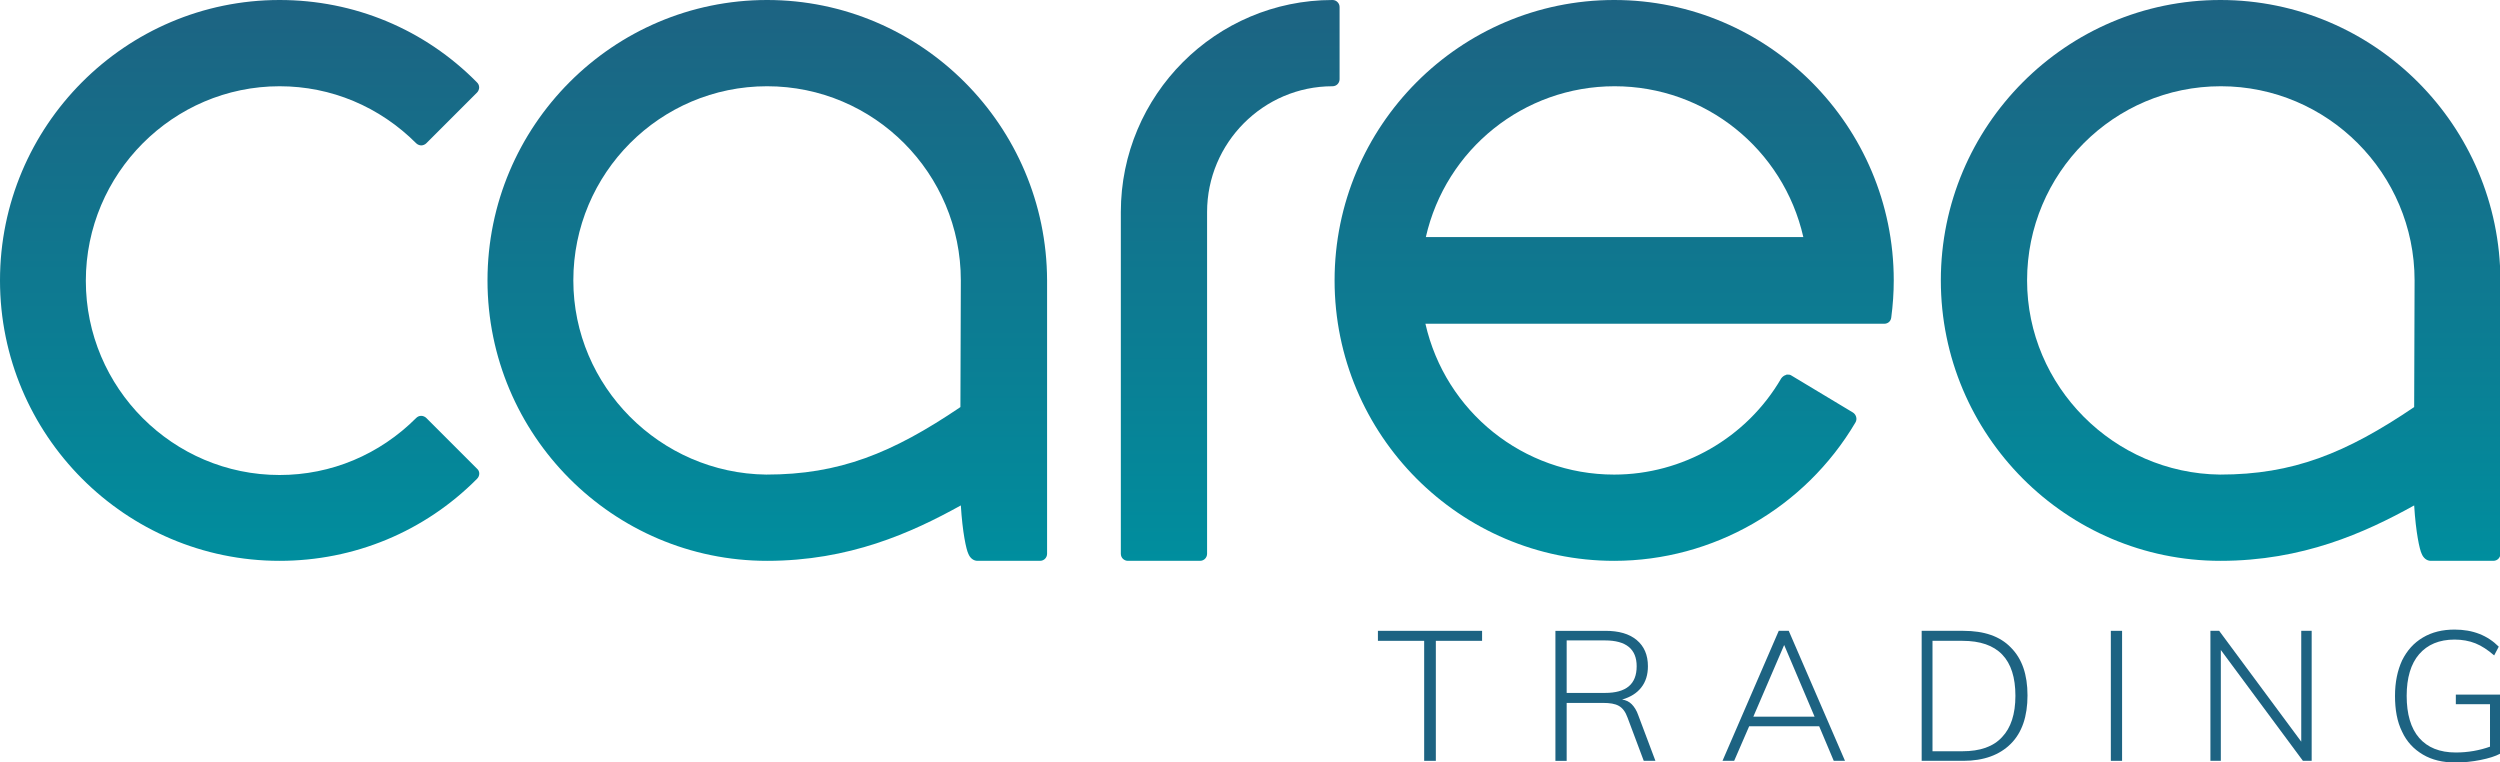 <?xml version="1.0" encoding="utf-8"?>
<!-- Generator: Adobe Illustrator 26.5.0, SVG Export Plug-In . SVG Version: 6.00 Build 0)  -->
<svg version="1.1" id="Layer_1" xmlns="http://www.w3.org/2000/svg" xmlns:xlink="http://www.w3.org/1999/xlink" x="0px" y="0px"
	 viewBox="0 0 600 183" style="enable-background:new 0 0 600 183;" xml:space="preserve">
<style type="text/css">
	.st0{fill:url(#SVGID_1_);}
	.st1{fill:url(#SVGID_00000078723755470942313730000013102685686658281641_);}
	.st2{fill:url(#SVGID_00000166669337619561787210000011291013610983730306_);}
	.st3{fill:#1D6382;}
	.st4{fill:url(#SVGID_00000045616763103349668950000001921717626701071280_);}
	.st5{fill:url(#SVGID_00000021109595338346126730000017465013616564925077_);}
</style>
<linearGradient id="SVGID_1_" gradientUnits="userSpaceOnUse" x1="57.523" y1="134.573" x2="57.523" y2="-9.094947e-13">
	<stop  offset="0" style="stop-color:#008E9E"/>
	<stop  offset="1" style="stop-color:#1D6382"/>
</linearGradient>
<path class="st0" d="M67.1,20.7c12.4,0,24,4.9,32.8,13.7c0.3,0.3,0.8,0.5,1.2,0.5s0.9-0.2,1.2-0.5l12.2-12.2
	c0.3-0.3,0.5-0.8,0.5-1.2c0-0.5-0.2-0.9-0.5-1.2C101.9,7,85,0,67.1,0C30.1,0,0,30.2,0,67.3c0,37.1,30.1,67.3,67.1,67.3
	c17.9,0,34.8-7,47.4-19.7c0.7-0.7,0.7-1.8,0-2.4l-12.2-12.2c-0.3-0.3-0.8-0.5-1.2-0.5c-0.5,0-0.9,0.2-1.2,0.5
	c-8.8,8.8-20.4,13.7-32.8,13.7c-25.6,0-46.5-20.9-46.5-46.6S41.5,20.7,67.1,20.7z"/>
<linearGradient id="SVGID_00000129926814012917488900000002350483115925254292_" gradientUnits="userSpaceOnUse" x1="295.302" y1="134.573" x2="295.302" y2="-9.094947e-13">
	<stop  offset="0" style="stop-color:#008E9E"/>
	<stop  offset="1" style="stop-color:#1D6382"/>
</linearGradient>
<path style="fill:url(#SVGID_00000129926814012917488900000002350483115925254292_);" d="M319.8,0c-28,0-50.8,22.8-50.8,50.9v82
	c0,1,0.8,1.7,1.7,1.7H288c1,0,1.7-0.8,1.7-1.7v-82c0-16.6,13.5-30.2,30.1-30.2c1,0,1.7-0.8,1.7-1.7l0-17.3c0-0.5-0.2-0.9-0.5-1.2
	C320.7,0.2,320.3,0,319.8,0z"/>
<linearGradient id="SVGID_00000137100766045695017480000013935343542566836643_" gradientUnits="userSpaceOnUse" x1="387.445" y1="134.573" x2="387.445" y2="-9.094947e-13">
	<stop  offset="0" style="stop-color:#008E9E"/>
	<stop  offset="1" style="stop-color:#1D6382"/>
</linearGradient>
<path style="fill:url(#SVGID_00000137100766045695017480000013935343542566836643_);" d="M387.4,0c-37,0-67.1,30.2-67.1,67.3
	c0,37.1,30.1,67.3,67.1,67.3c23.7,0,45.8-12.7,57.9-33.2c0.5-0.8,0.2-1.9-0.6-2.4l-14.8-8.9c-0.3-0.2-0.6-0.2-0.9-0.2
	c-0.1,0-0.3,0-0.4,0.1c-0.4,0.1-0.8,0.4-1.1,0.8c-8.3,14.3-23.7,23.1-40.1,23.1c-21.8,0-40.5-15.1-45.3-36.2h110.1
	c0.9,0,1.6-0.6,1.7-1.5c0.4-3,0.6-6,0.6-8.9C454.5,30.2,424.4,0,387.4,0z M342.2,56.9c4.8-21.1,23.5-36.2,45.3-36.2
	c21.8,0,40.5,15.1,45.3,36.2H342.2z"/>
<g>
	<path class="st3" d="M341.8,182.6v-28.8h-11.1v-2.4h25v2.4h-11.1v28.8H341.8z"/>
	<path class="st3" d="M397.3,182.6h-2.8l-3.9-10.4c-0.5-1.4-1.2-2.3-2.1-2.8c-0.9-0.5-2.1-0.7-3.8-0.7H376v13.9h-2.7v-31.2h12
		c3.2,0,5.7,0.7,7.5,2.2c1.8,1.5,2.7,3.6,2.7,6.3c0,2-0.5,3.7-1.6,5.1c-1.1,1.4-2.6,2.3-4.6,2.9c0.9,0.1,1.7,0.5,2.3,1.1
		c0.6,0.6,1.2,1.5,1.6,2.7L397.3,182.6z M385.2,166.3c5.1,0,7.6-2.1,7.6-6.4c0-4.1-2.5-6.2-7.6-6.2H376v12.6H385.2z"/>
	<path class="st3" d="M440.1,182.6l-3.5-8.3h-16.8l-3.6,8.3h-2.8l13.5-31.2h2.4l13.5,31.2H440.1z M420.8,172h14.7l-7.3-17.2
		L420.8,172z"/>
	<path class="st3" d="M461.2,151.4h10c5,0,8.8,1.3,11.4,4c2.7,2.7,4,6.5,4,11.5s-1.3,8.9-4,11.6c-2.7,2.7-6.5,4.1-11.4,4.1h-10
		V151.4z M471,180.3c4.2,0,7.4-1.1,9.5-3.4c2.1-2.2,3.2-5.5,3.2-9.9c0-8.8-4.2-13.2-12.7-13.2h-7.2v26.5H471z"/>
	<path class="st3" d="M506.6,182.6v-31.2h2.7v31.2H506.6z"/>
	<path class="st3" d="M552.3,151.4h2.5v31.2h-2.1L533,156v26.6h-2.5v-31.2h2.1l19.7,26.6V151.4z"/>
	<path class="st3" d="M600,166.7v14.2c-1.1,0.6-2.7,1.1-4.7,1.5c-2,0.4-4,0.6-6,0.6c-3,0-5.6-0.6-7.8-1.9c-2.2-1.3-3.9-3.1-5-5.5
		c-1.2-2.4-1.7-5.3-1.7-8.6c0-3.3,0.6-6.1,1.7-8.5c1.2-2.4,2.8-4.2,5-5.5c2.2-1.3,4.7-1.9,7.6-1.9c4.4,0,7.9,1.4,10.6,4.1l-1.1,2.1
		c-1.5-1.3-3-2.3-4.5-2.9c-1.5-0.6-3.2-0.9-5-0.9c-3.7,0-6.5,1.2-8.5,3.5c-2,2.3-3,5.7-3,10c0,4.4,1,7.8,3,10.1
		c2,2.3,4.9,3.5,8.8,3.5c2.9,0,5.7-0.5,8.2-1.4V169h-8.2v-2.3H600z"/>
</g>
<linearGradient id="SVGID_00000170997955276962379410000009345383935554242239_" gradientUnits="userSpaceOnUse" x1="184.096" y1="134.573" x2="184.096" y2="7.429770e-05">
	<stop  offset="0" style="stop-color:#008E9E"/>
	<stop  offset="1" style="stop-color:#1D6382"/>
</linearGradient>
<path style="fill:url(#SVGID_00000170997955276962379410000009345383935554242239_);" d="M184.1,0c-37,0-67.1,30.2-67.1,67.3
	c0,37.1,30.1,67.3,67.1,67.3c19.7,0,34.6-6.7,46.5-13.3c0.4,6.5,1.3,10.6,1.8,11.6c0.4,1,1.2,1.7,2.2,1.7h15c1,0,1.7-0.8,1.7-1.7
	V67.3C251.2,30.2,221.1,0,184.1,0z M230.5,97.7c-16.4,11.1-29.1,16.2-46.6,16.2c-25.5-0.3-46.3-21.2-46.3-46.6
	c0-25.7,20.8-46.6,46.5-46.6s46.5,20.9,46.5,46.6L230.5,97.7z"/>
<linearGradient id="SVGID_00000015312744542126583310000010865004401232881065_" gradientUnits="userSpaceOnUse" x1="532.903" y1="134.573" x2="532.903" y2="7.429770e-05">
	<stop  offset="0" style="stop-color:#008E9E"/>
	<stop  offset="1" style="stop-color:#1D6382"/>
</linearGradient>
<path style="fill:url(#SVGID_00000015312744542126583310000010865004401232881065_);" d="M532.9,0c-37,0-67.1,30.2-67.1,67.3
	c0,37.1,30.1,67.3,67.1,67.3c19.7,0,34.6-6.7,46.5-13.3c0.4,6.5,1.3,10.6,1.8,11.6c0.4,1,1.2,1.7,2.2,1.7h15c1,0,1.7-0.8,1.7-1.7
	V67.3C600,30.2,569.9,0,532.9,0z M579.4,97.7c-16.4,11.1-29.1,16.2-46.6,16.2c-25.5-0.3-46.3-21.2-46.3-46.6
	c0-25.7,20.8-46.6,46.5-46.6c25.6,0,46.5,20.9,46.5,46.6L579.4,97.7z"/>
</svg>
